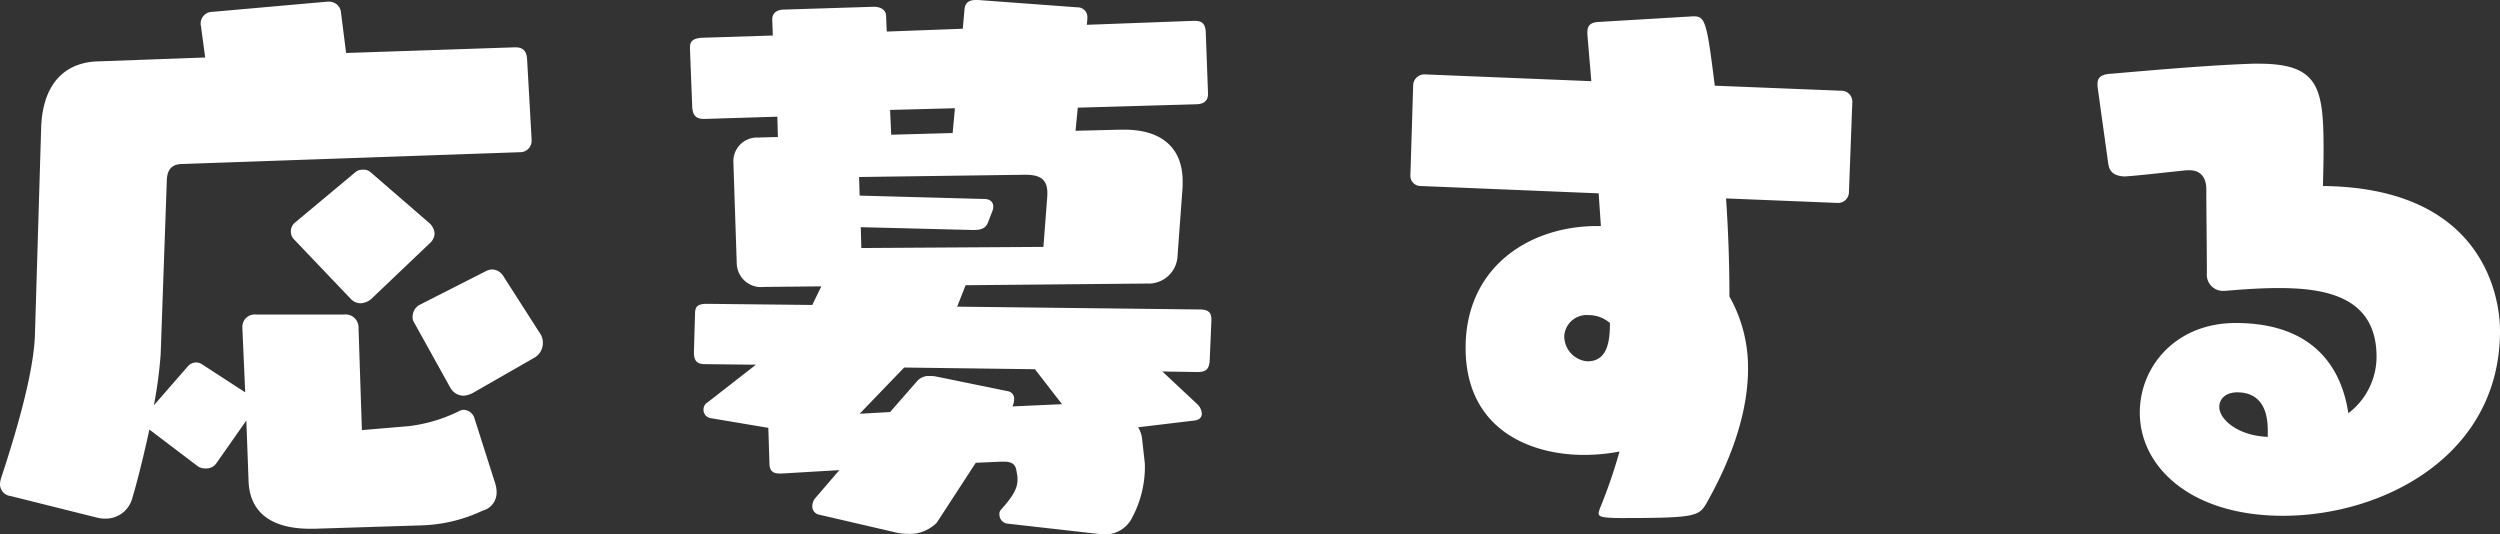 <svg xmlns="http://www.w3.org/2000/svg" width="221.75" height="47.4" viewBox="0 0 221.75 47.4">
  <rect x="0" y="0" width="221.75" height="47.4" fill="#333333" stroke="none"/>
  <path id="パス_3376" data-name="パス 3376" d="M-76.5,3.45a13.664,13.664,0,0,0,5.4-1.3A1.662,1.662,0,0,0-69.85.5,2.773,2.773,0,0,0-70-.35L-71.8-6a1.056,1.056,0,0,0-.95-.8,1.118,1.118,0,0,0-.5.15,13.625,13.625,0,0,1-4.4,1.3L-81.8-5l-.3-9.1a1.147,1.147,0,0,0-1.3-1.15h-7.8a1.09,1.09,0,0,0-1.2,1.15v.1l.25,5.65L-96-10.85a.965.965,0,0,0-.5-.15.987.987,0,0,0-.7.3l-3.05,3.5a40.361,40.361,0,0,0,.6-4.5l.55-15.55c.05-.75.35-1.3,1.25-1.35l30.05-1.05a1.011,1.011,0,0,0,1.05-1.1v-.1l-.4-7.1c-.05-.6-.3-1-1-1h-.15l-14.9.5L-83.65-42a1.054,1.054,0,0,0-1.1-1h-.15l-10.15.9A1.038,1.038,0,0,0-96.1-41c0,.1.05.25.05.35l.35,2.6-9.65.35c-2.3.1-4.75,1.45-4.9,5.9l-.55,18.3c-.1,3.45-1.7,8.8-3,12.75a2.127,2.127,0,0,0-.1.55,1.061,1.061,0,0,0,.95,1.05l7.6,1.9a2.951,2.951,0,0,0,.7.1,2.437,2.437,0,0,0,2.45-1.7c.5-1.65,1.05-3.9,1.55-6.2l4.35,3.3a1.251,1.251,0,0,0,.65.15,1.086,1.086,0,0,0,.9-.4l2.7-3.85.2,5.45c.15,3,2.4,4.15,5.45,4.15h.4Zm.75-25.05a1.232,1.232,0,0,0,.4-.85,1.415,1.415,0,0,0-.45-.9l-5.2-4.5a.936.936,0,0,0-.7-.25,1,1,0,0,0-.65.2l-5.45,4.55a1.018,1.018,0,0,0-.3.75.951.951,0,0,0,.25.65l5.1,5.35a1.206,1.206,0,0,0,.85.35,1.573,1.573,0,0,0,.95-.4Zm9.3,10.15a1.5,1.5,0,0,0,.7-1.3,1.411,1.411,0,0,0-.2-.75l-3.3-5.15a1.2,1.2,0,0,0-1-.6,1.46,1.46,0,0,0-.45.1l-6,3.05a1.2,1.2,0,0,0-.6,1,.822.822,0,0,0,.1.5l3.25,5.85a1.369,1.369,0,0,0,1.15.7,2.029,2.029,0,0,0,.85-.25ZM-16.55,4.2c.15,0,.35.05.5.05a2.686,2.686,0,0,0,2.5-1.35,9.661,9.661,0,0,0,1.2-4.4V-2l-.25-2.25a2.4,2.4,0,0,0-.35-1l5-.6c.45-.05.65-.3.65-.6a1.232,1.232,0,0,0-.4-.85l-3.1-2.9,3.15.05c.75,0,1-.3,1.05-1l.15-3.55v-.15c0-.6-.3-.85-1.05-.85L-29-15.95l.75-1.9,16.1-.15a2.565,2.565,0,0,0,2.7-2.5L-9-26.6v-.5c0-2.55-1.45-4.55-5.2-4.55h-.25l-4.05.1.2-2.05,10.45-.3c.65,0,1.1-.25,1.1-.9v-.1l-.2-5.45c-.05-.65-.3-.95-.95-.95h-.15l-9.45.35.05-.5v-.15a.865.865,0,0,0-.9-.9l-8.8-.65h-.2c-.55,0-.95.2-1,.85l-.15,1.7-6.75.25-.05-1.35c0-.55-.45-.85-1.1-.85l-7.95.25c-.55,0-1.05.25-1.05.85v.1l.05,1.35-6.3.2c-.7.05-1.05.25-1.05.85v.15l.2,5.15c.05.75.35,1.05,1.05,1.05l6.5-.2.05,1.8-1.75.05a2.1,2.1,0,0,0-2.2,2.05v.1l.3,9.05a2.151,2.151,0,0,0,2.4,2.05l5.1-.05-.8,1.65-9.35-.1c-.75,0-1.05.2-1.05.85l-.1,3.45c0,.6.15,1.05.95,1.05l4.55.05-4.3,3.35a.729.729,0,0,0-.35.65.755.755,0,0,0,.7.75l5.05.85.1,3.15c0,.7.35.9.9.9h.2l5.1-.3-2.15,2.5a1.2,1.2,0,0,0-.25.7.743.743,0,0,0,.6.75l6.9,1.6a4.485,4.485,0,0,0,.9.1,3.362,3.362,0,0,0,2.65-1l3.45-5.3,2.25-.1h.25c.65,0,1,.2,1.1.75l.1.6v.3c0,.8-.55,1.6-1.5,2.65a.539.539,0,0,0-.1.4.806.806,0,0,0,.75.8Zm-4.8-25.45-16.15.1L-37.55-23l9.9.25c.65,0,1.15-.05,1.4-.7l.4-1.05a.851.851,0,0,0,.05-.35c0-.35-.25-.65-.8-.65l-11.05-.3-.05-1.65,14.7-.2c1.15,0,2,.25,2,1.6v.25ZM-19.7-7.3l-4.4.2a1.331,1.331,0,0,0,.15-.6.67.67,0,0,0-.55-.75l-6.35-1.3a2.851,2.851,0,0,0-.65-.05,1.355,1.355,0,0,0-1,.4l-2.45,2.8-2.7.15,3.95-4.1,11.6.15Zm-9.7-24.05-5.45.15-.1-2.2,5.75-.15Zm78.5,6.2a.961.961,0,0,0,1-.95l.3-8a.961.961,0,0,0-.95-1L38.2-35.55c-.7-5.65-.85-6.15-1.85-6.15h-.1l-8.4.5c-.8.05-.95.45-.95.9v.2l.35,4.15-14.75-.6a1,1,0,0,0-1.05.9l-.25,8.1a.909.909,0,0,0,.95.9L27.9-26l.2,2.9h-.35c-5.95,0-11.65,3.6-11.65,10.8,0,7.3,5.8,9.5,10.5,9.5a16.8,16.8,0,0,0,3.15-.3,45.217,45.217,0,0,1-1.7,4.95,2.694,2.694,0,0,0-.15.5c0,.3.15.45,2.05.45,6.35,0,6.8-.15,7.45-1.2,2.65-4.65,3.75-8.7,3.75-12.05a12.782,12.782,0,0,0-1.65-6.4q0-4.35-.3-8.7ZM28.9-14.5c0,1.6-.2,3.4-2,3.4a2.239,2.239,0,0,1-2.05-2.25A1.988,1.988,0,0,1,27-15.2,2.9,2.9,0,0,1,28.9-14.5Zm54.55-2.85c1.75-.15,3.3-.25,4.75-.25,4.25,0,8.7.8,8.7,6.1a6.3,6.3,0,0,1-2.5,5c-.35-2.2-1.65-8-10-8-5.3,0-8.5,3.85-8.5,7.95,0,4.8,4.5,9.15,12.7,9.15,8.9,0,19.25-5.35,19.25-16.4,0-3.05-1.5-12.7-15.7-12.85,0-.55.05-1.85.05-3.2,0-5.5-.4-7.65-5.75-7.65h-.5c-4.7.15-11.9.85-12.75.9-.5.05-1.05.2-1.05.85v.25c.25,1.85.95,6.85.95,6.85.1.8.6,1.1,1.4,1.15.65,0,4.5-.45,5.6-.55h.2c1,0,1.5.65,1.5,1.7,0,1.85.05,5.45.05,7.45a1.427,1.427,0,0,0,1.5,1.55ZM87.25-4.4c-2.65-.1-4.3-1.55-4.3-2.65,0-.7.55-1.3,1.6-1.3,1.35,0,2.7.7,2.7,3.35Z" transform="translate(113.9 43.15)" fill="#fff"/>
</svg>
